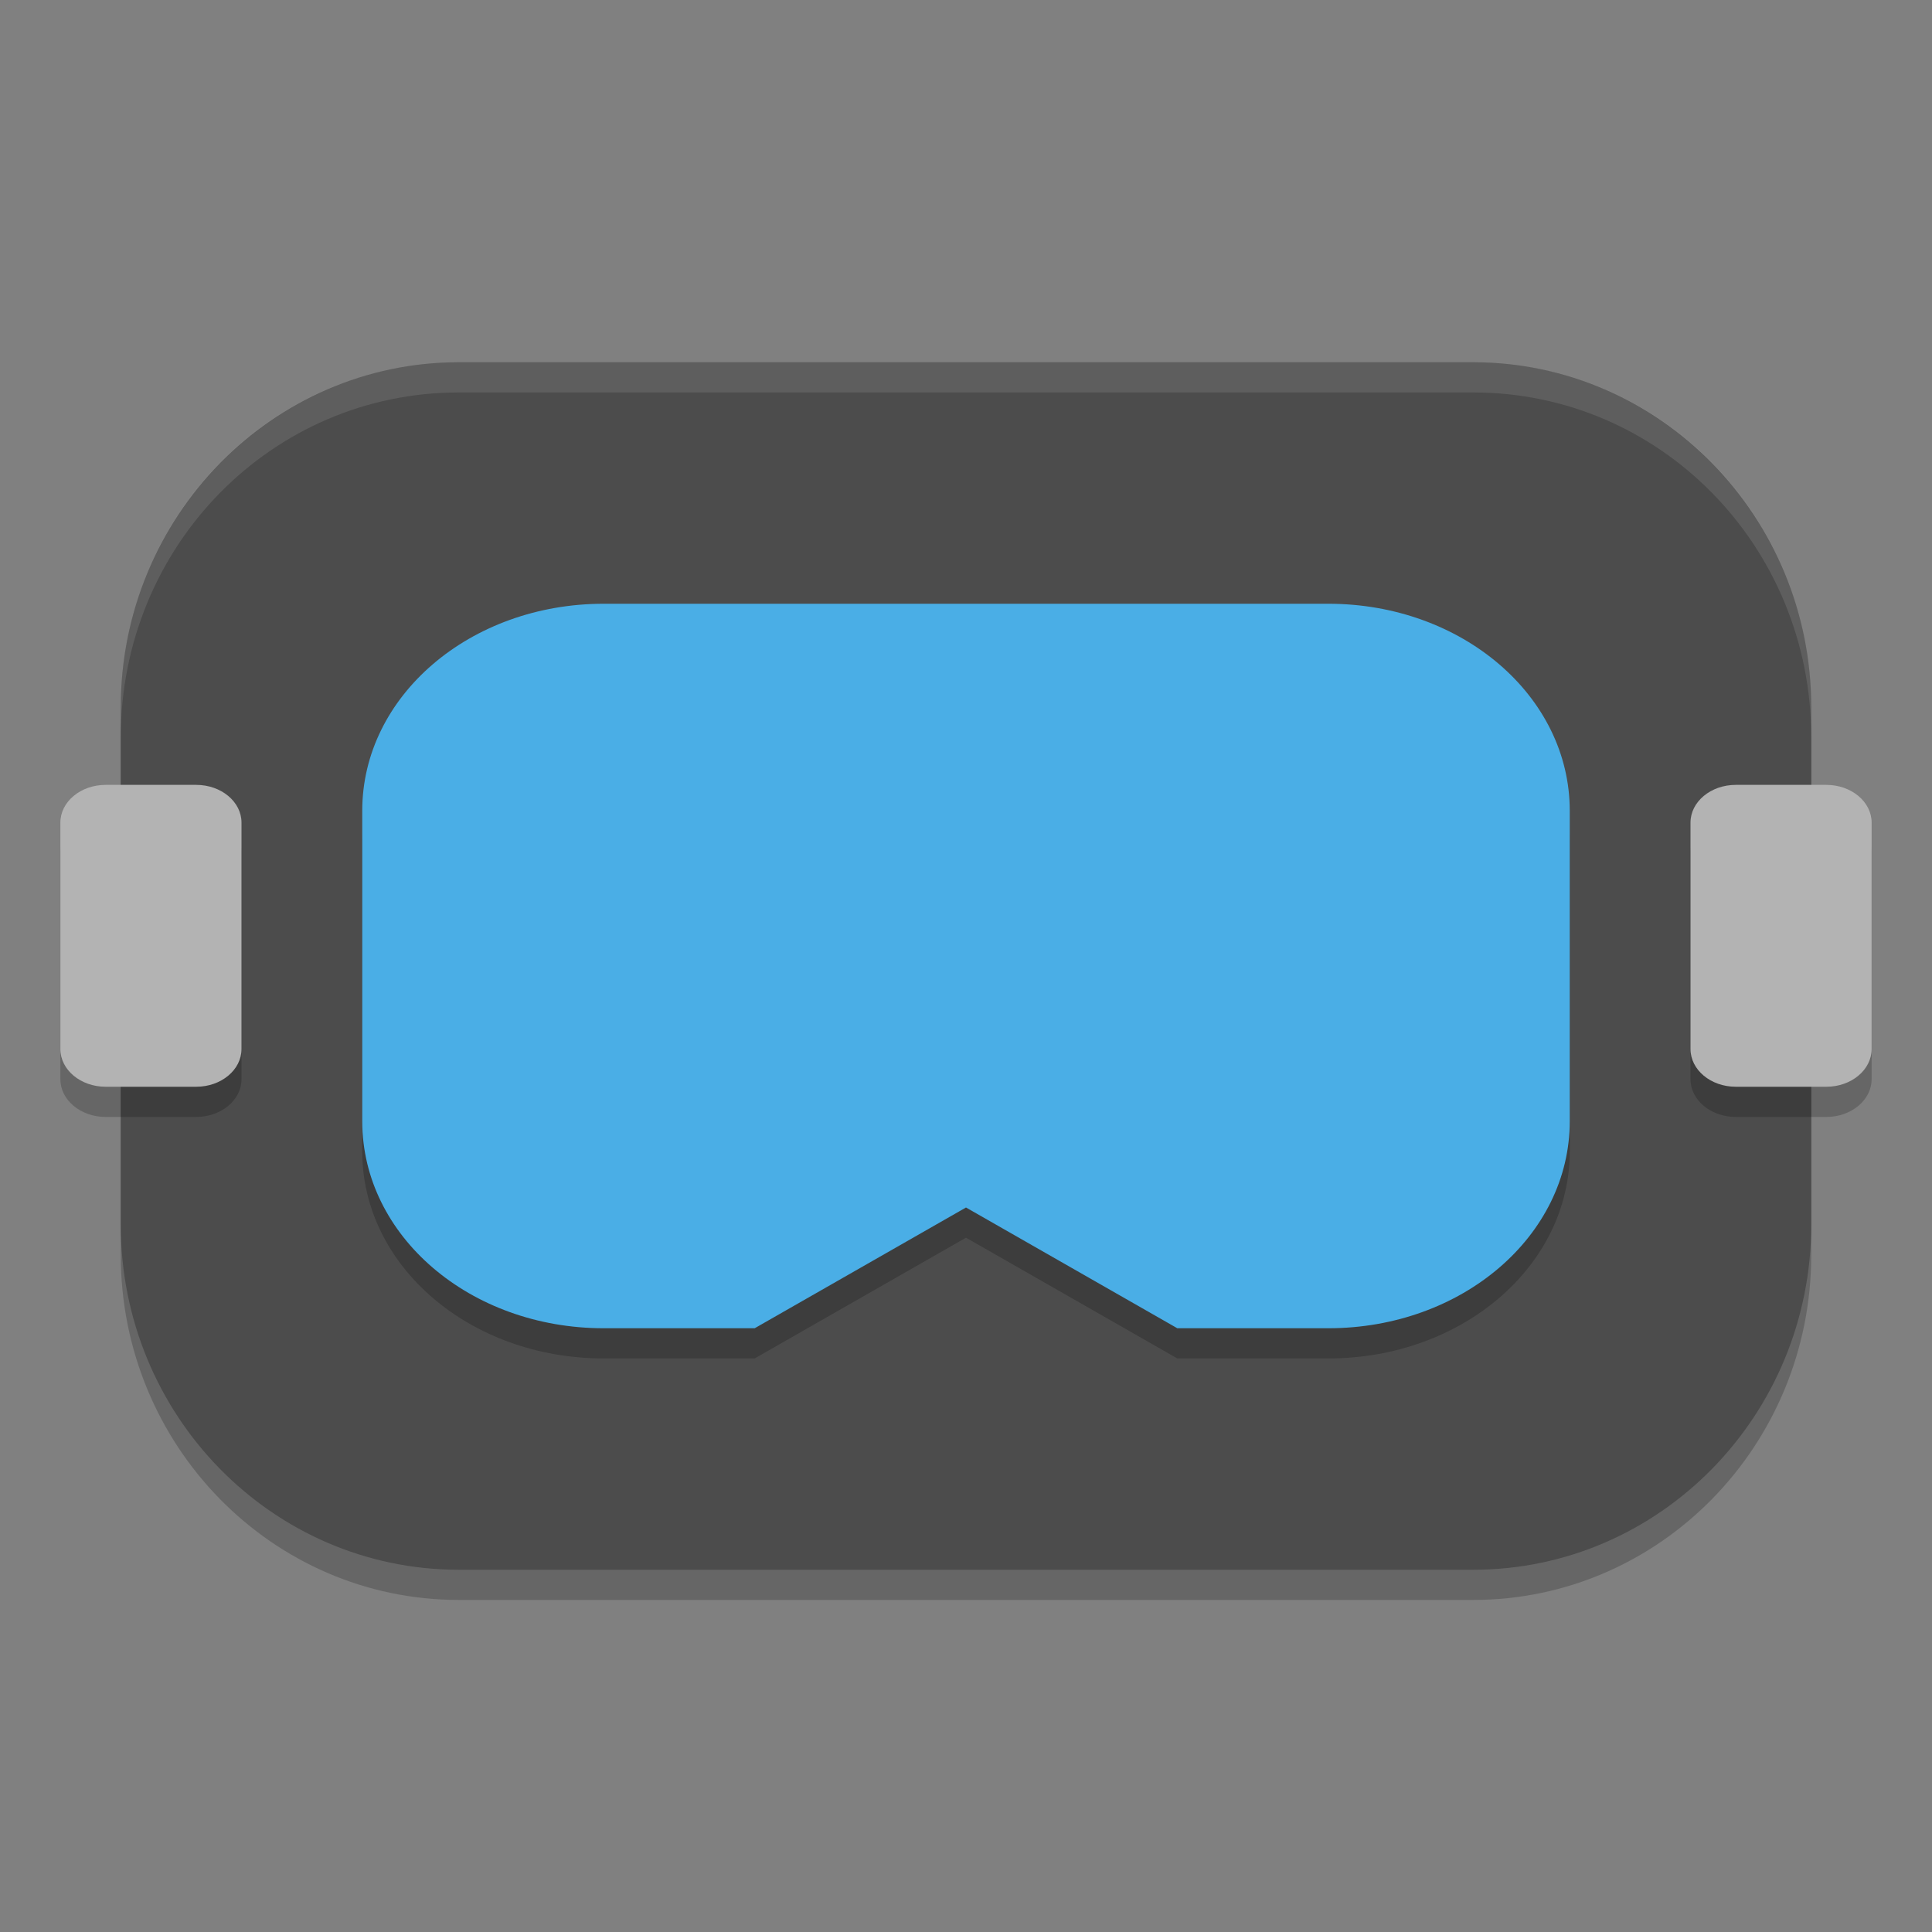 <svg xmlns="http://www.w3.org/2000/svg" xmlns:xlink="http://www.w3.org/1999/xlink" width="512" height="512" version="1.1" viewBox="0 0 384 384"><rect x="0" y="0" width="384" height="384" fill="#808080" stroke="none"/> <defs> <filter id="alpha" width="100%" height="100%" x="0%" y="0%" filterUnits="objectBoundingBox"> <feColorMatrix in="SourceGraphic" type="matrix" values="0 0 0 0 1 0 0 0 0 1 0 0 0 0 1 0 0 0 1 0"/> </filter> <mask id="mask0"> <g filter="url(#alpha)"> <rect width="384" height="384" x="0" y="0" style="fill:rgb(0%,0%,0%);fill-opacity:0.2"/> </g> </mask> <clipPath id="clip1"> <rect width="384" height="384" x="0" y="0"/> </clipPath> <g id="surface5" clip-path="url(#clip1)"> <path style="fill:rgb(0%,0%,0%)" d="M 360 249.426 L 360 146.574 C 360 108.703 329.914 78 292.801 78 L 91.199 78 C 54.086 78 24 108.703 24 146.574 L 24 249.426 C 24 287.297 54.086 318 91.199 318 L 292.801 318 C 329.914 318 360 287.297 360 249.426 Z M 360 249.426"/> </g> <mask id="mask1"> <g filter="url(#alpha)"> <rect width="384" height="384" x="0" y="0" style="fill:rgb(0%,0%,0%);fill-opacity:0.2"/> </g> </mask> <clipPath id="clip2"> <rect width="384" height="384" x="0" y="0"/> </clipPath> <g id="surface8" clip-path="url(#clip2)"> <path style="fill:rgb(0%,0%,0%)" d="M 312 228.855 L 312 167.145 C 312 144.352 290.594 126 264 126 L 120 126 C 93.406 126 72 144.352 72 167.145 L 72 228.855 C 72 251.648 93.406 270 120 270 L 150 270 L 192 246 L 234 270 L 264 270 C 290.594 270 312 251.648 312 228.855 Z M 312 228.855"/> </g> <mask id="mask2"> <g filter="url(#alpha)"> <rect width="384" height="384" x="0" y="0" style="fill:rgb(0%,0%,0%);fill-opacity:0.2"/> </g> </mask> <clipPath id="clip3"> <rect width="384" height="384" x="0" y="0"/> </clipPath> <g id="surface11" clip-path="url(#clip3)"> <path style="fill:rgb(0%,0%,0%)" d="M 48 169.5 L 48 214.5 C 48 218.641 43.969 222 39 222 L 21 222 C 16.031 222 12 218.641 12 214.5 L 12 169.5 C 12 165.359 16.031 162 21 162 L 39 162 C 43.969 162 48 165.359 48 169.5 Z M 48 169.5"/> </g> <mask id="mask3"> <g filter="url(#alpha)"> <rect width="384" height="384" x="0" y="0" style="fill:rgb(0%,0%,0%);fill-opacity:0.2"/> </g> </mask> <clipPath id="clip4"> <rect width="384" height="384" x="0" y="0"/> </clipPath> <g id="surface14" clip-path="url(#clip4)"> <path style="fill:rgb(0%,0%,0%)" d="M 372 169.5 L 372 214.5 C 372 218.641 367.969 222 363 222 L 345 222 C 340.031 222 336 218.641 336 214.5 L 336 169.5 C 336 165.359 340.031 162 345 162 L 363 162 C 367.969 162 372 165.359 372 169.5 Z M 372 169.5"/> </g> <mask id="mask4"> <g filter="url(#alpha)"> <rect width="384" height="384" x="0" y="0" style="fill:rgb(0%,0%,0%);fill-opacity:0.102"/> </g> </mask> <clipPath id="clip5"> <rect width="384" height="384" x="0" y="0"/> </clipPath> <g id="surface17" clip-path="url(#clip5)"> <path style="fill:rgb(100.000%,100.000%,100.000%)" d="M 91.195 72 C 53.965 72 24 102.59 24 140.578 L 24 146.578 C 24 108.59 53.965 78 91.195 78 L 292.805 78 C 330.035 78 360 108.59 360 146.578 L 360 140.578 C 360 102.59 330.035 72 292.805 72 Z M 91.195 72"/> </g> </defs> <g> <use mask="url(#mask0)" xlink:href="#surface5"/> <path style="fill:rgb(29.803%,29.803%,29.803%)" d="M 360 243.426 L 360 140.574 C 360 102.703 329.914 72 292.801 72 L 91.199 72 C 54.086 72 24 102.703 24 140.574 L 24 243.426 C 24 281.297 54.086 312 91.199 312 L 292.801 312 C 329.914 312 360 281.297 360 243.426 Z M 360 243.426"/> <use mask="url(#mask1)" xlink:href="#surface8"/> <path style="fill:rgb(29.019%,68.235%,90.196%)" d="M 312 222.855 L 312 161.145 C 312 138.352 290.594 120 264 120 L 120 120 C 93.406 120 72 138.352 72 161.145 L 72 222.855 C 72 245.648 93.406 264 120 264 L 150 264 L 192 240 L 234 264 L 264 264 C 290.594 264 312 245.648 312 222.855 Z M 312 222.855"/> <use mask="url(#mask2)" xlink:href="#surface11"/> <path style="fill:rgb(70.196%,70.196%,70.196%)" d="M 48 163.5 L 48 208.5 C 48 212.641 43.969 216 39 216 L 21 216 C 16.031 216 12 212.641 12 208.5 L 12 163.5 C 12 159.359 16.031 156 21 156 L 39 156 C 43.969 156 48 159.359 48 163.5 Z M 48 163.5"/> <use mask="url(#mask3)" xlink:href="#surface14"/> <path style="fill:rgb(70.196%,70.196%,70.196%)" d="M 372 163.5 L 372 208.5 C 372 212.641 367.969 216 363 216 L 345 216 C 340.031 216 336 212.641 336 208.5 L 336 163.5 C 336 159.359 340.031 156 345 156 L 363 156 C 367.969 156 372 159.359 372 163.5 Z M 372 163.5"/> <use mask="url(#mask4)" xlink:href="#surface17"/> </g> </svg>
